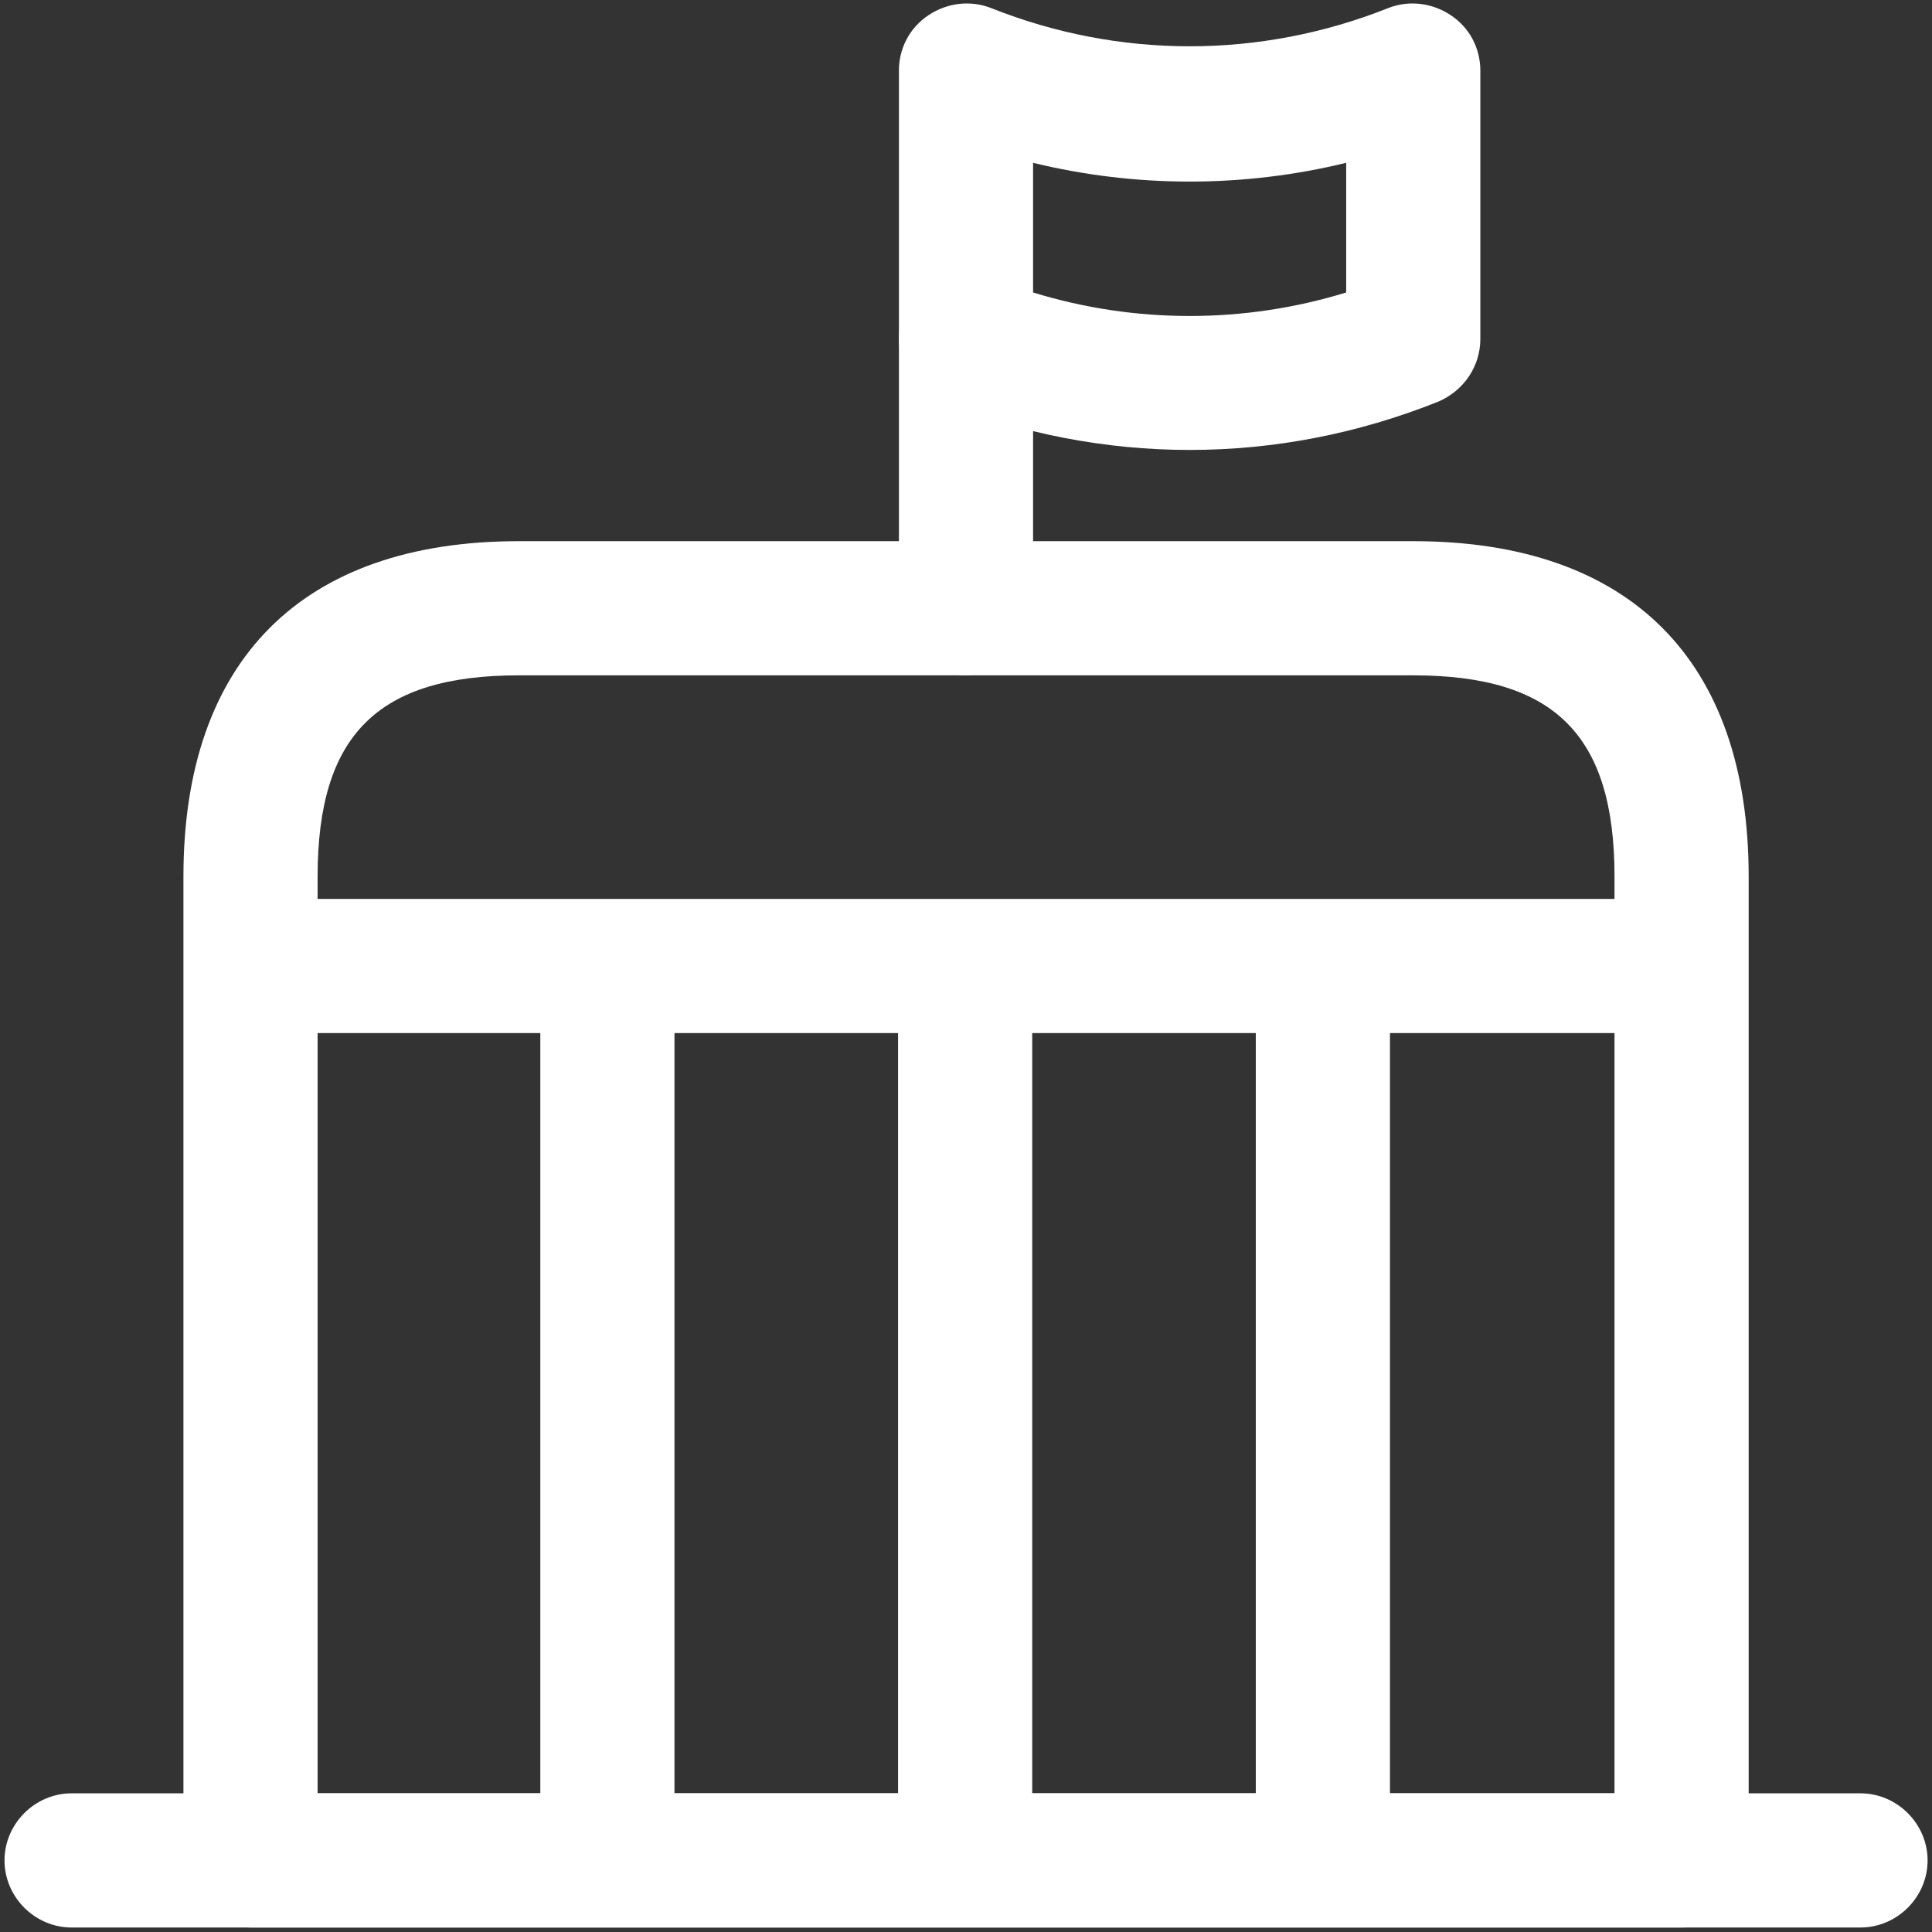 <svg width="18" height="18" viewBox="0 0 18 18" fill="none" xmlns="http://www.w3.org/2000/svg">
<rect x="0" y="0" width="18" height="18" fill="#333333" stroke="none"/>
<path d="M17.334 17.958H0.667C0.325 17.958 0.042 17.675 0.042 17.333C0.042 16.992 0.325 16.708 0.667 16.708H17.334C17.675 16.708 17.959 16.992 17.959 17.333C17.959 17.675 17.675 17.958 17.334 17.958Z" fill="white"/>
<path d="M11.084 4.192C10.3 4.192 9.517 4.042 8.767 3.742C8.534 3.65 8.375 3.417 8.375 3.158V0.658C8.375 0.45 8.475 0.258 8.65 0.142C8.825 0.025 9.042 -0 9.234 0.075C10.425 0.55 11.742 0.55 12.934 0.075C13.125 -0 13.342 0.025 13.517 0.142C13.692 0.258 13.792 0.45 13.792 0.658V3.158C13.792 3.417 13.634 3.642 13.4 3.742C12.65 4.042 11.867 4.192 11.084 4.192ZM9.625 2.725C10.575 3.017 11.592 3.017 12.542 2.725V1.517C11.584 1.75 10.584 1.75 9.625 1.517V2.725Z" fill="white"/>
<path d="M9 6.292C8.659 6.292 8.375 6.008 8.375 5.667V3.167C8.375 2.825 8.659 2.542 9 2.542C9.342 2.542 9.625 2.825 9.625 3.167V5.667C9.625 6.008 9.342 6.292 9 6.292Z" fill="white"/>
<path d="M15.667 17.958H2.334C1.992 17.958 1.709 17.675 1.709 17.333V8.167C1.709 6.15 2.817 5.042 4.834 5.042H13.167C15.184 5.042 16.292 6.15 16.292 8.167V17.333C16.292 17.675 16.009 17.958 15.667 17.958ZM2.959 16.708H15.042V8.167C15.042 6.85 14.484 6.292 13.167 6.292H4.834C3.517 6.292 2.959 6.85 2.959 8.167V16.708Z" fill="white"/>
<path d="M15.184 9.625H2.817C2.475 9.625 2.192 9.342 2.192 9C2.192 8.658 2.475 8.375 2.817 8.375H15.184C15.525 8.375 15.809 8.658 15.809 9C15.809 9.342 15.525 9.625 15.184 9.625Z" fill="white"/>
<path d="M6.284 9H5.034V17.333H6.284V9Z" fill="white"/>
<path d="M9.617 9H8.367V17.333H9.617V9Z" fill="white"/>
<path d="M12.95 9H11.7V17.333H12.95V9Z" fill="white"/>
</svg>

